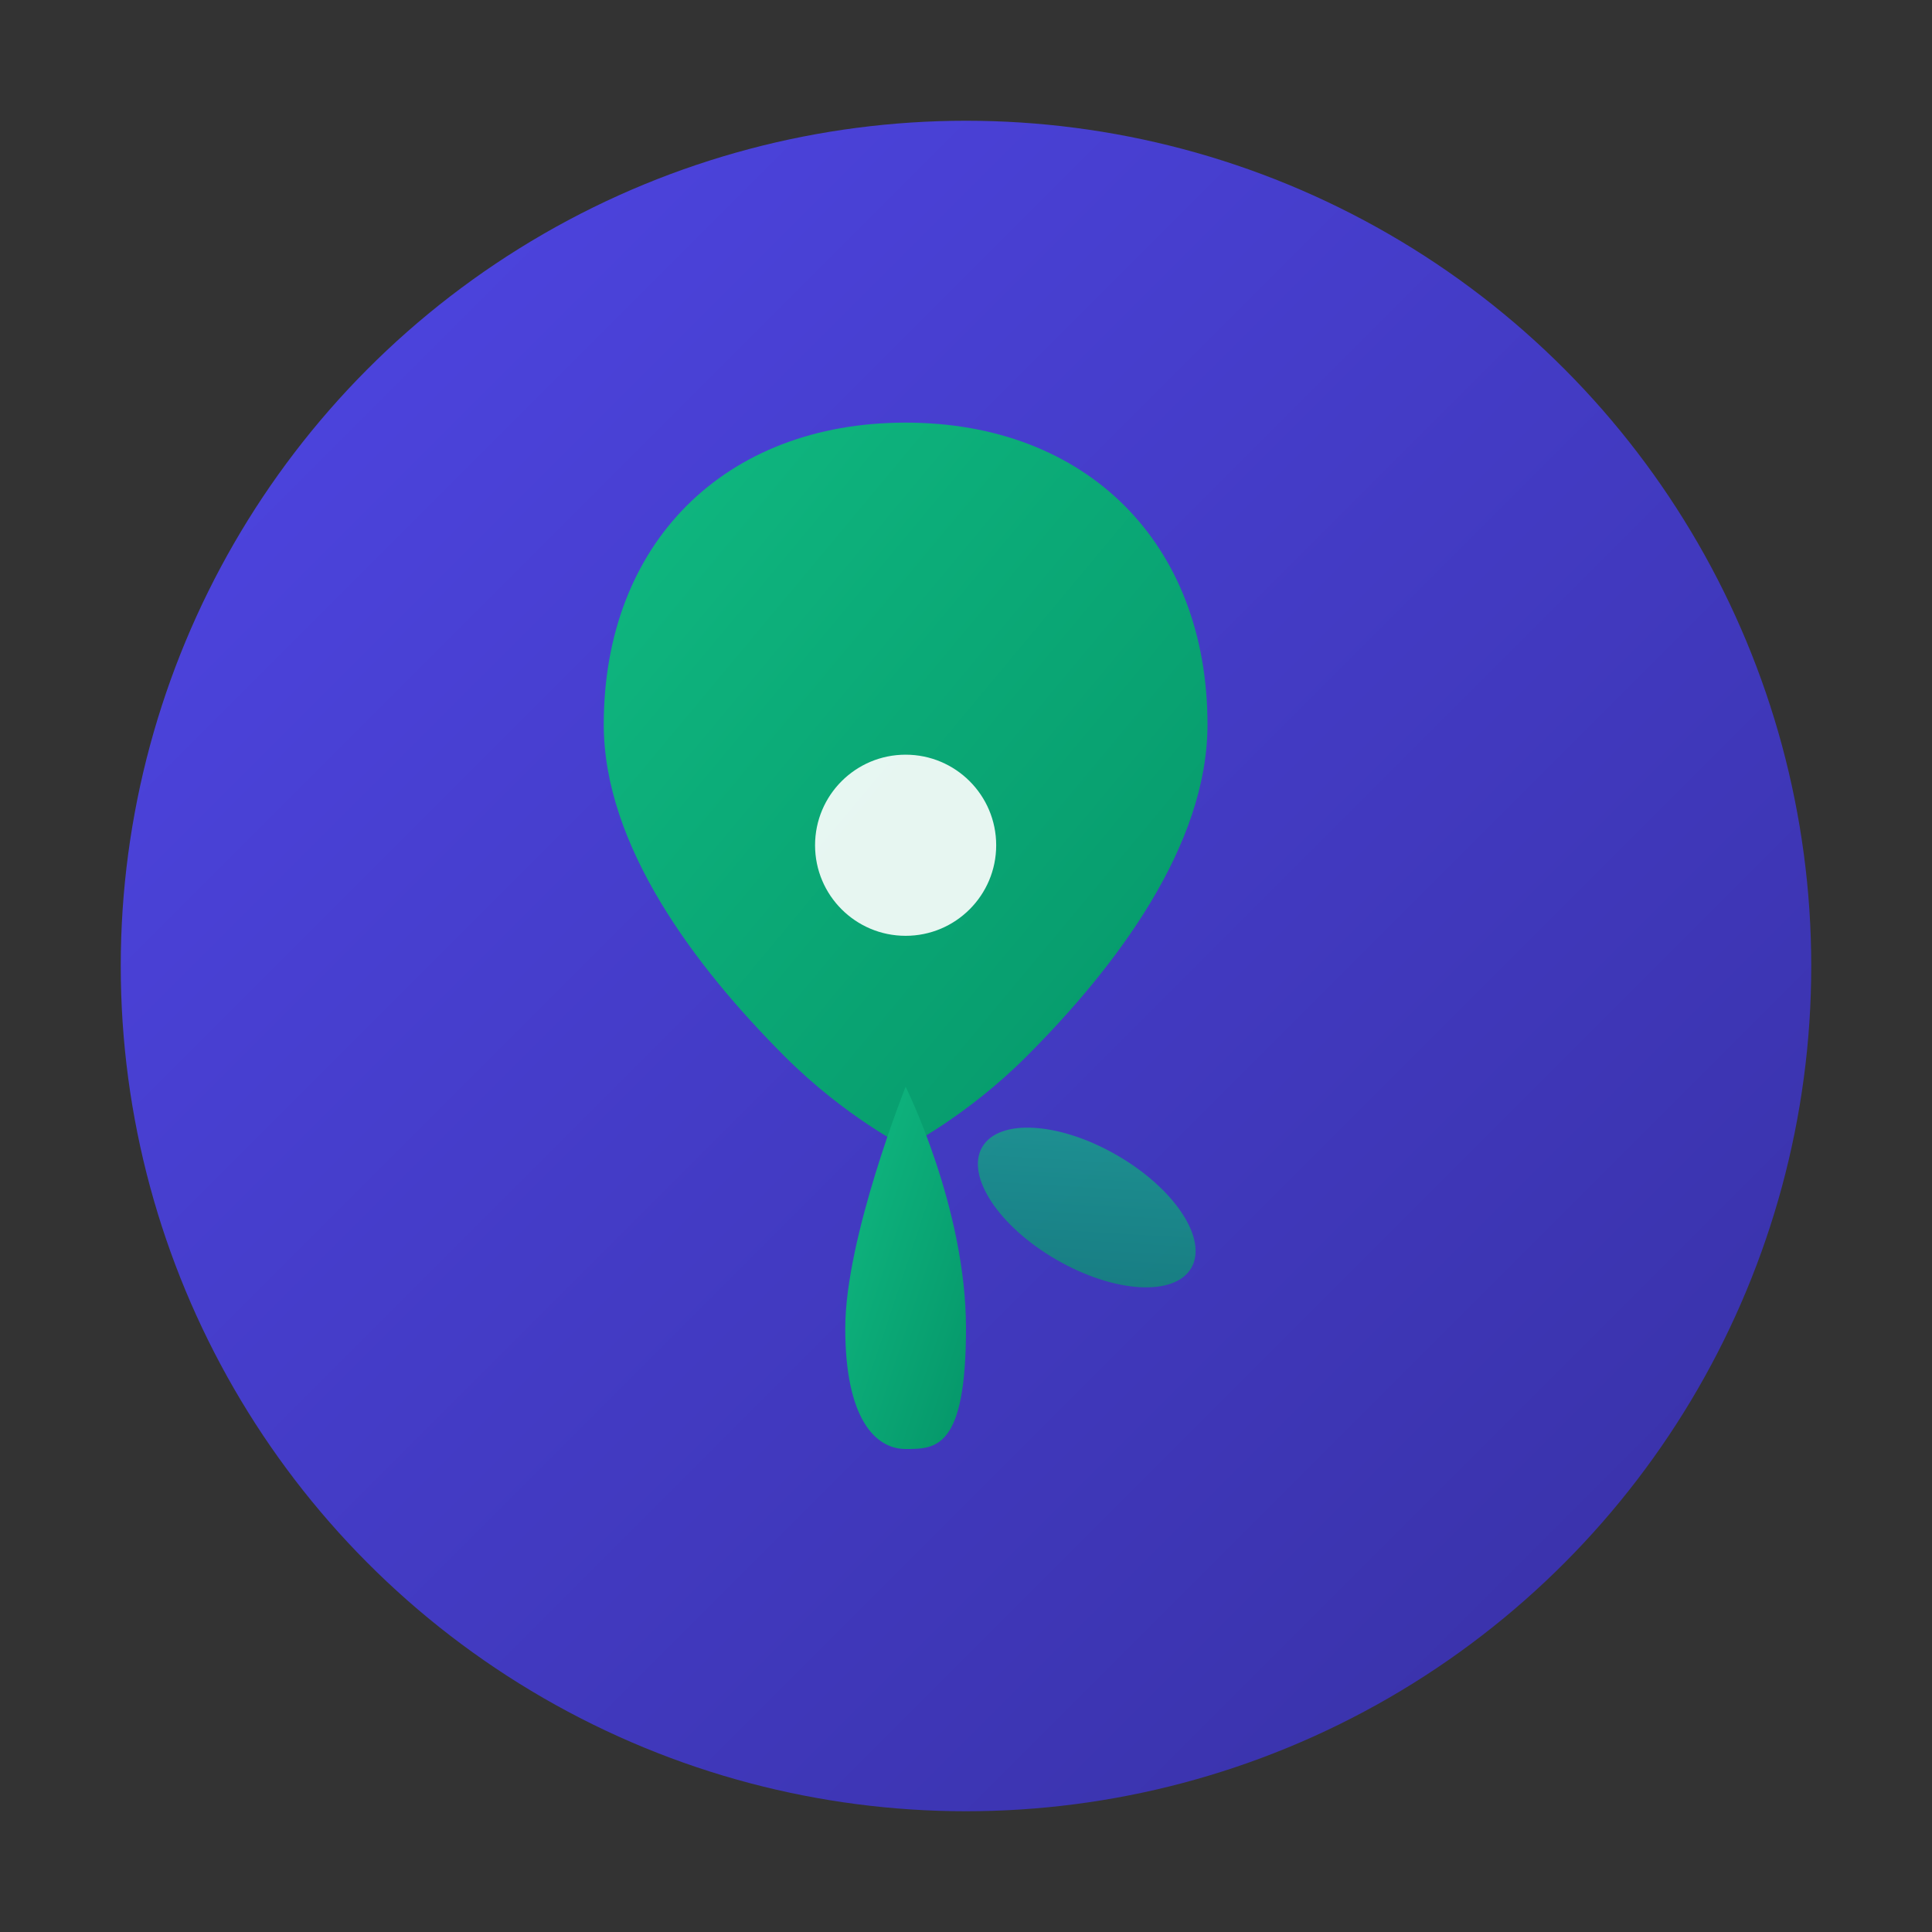 <svg xmlns="http://www.w3.org/2000/svg" viewBox="0 0 32 32" width="32" height="32">
  <rect x="0" y="0" width="32" height="32" fill="#333333" stroke="none"/>
  <defs>
    <linearGradient id="leafGradient" x1="0%" y1="0%" x2="100%" y2="100%">
      <stop offset="0%" style="stop-color:#10b981;stop-opacity:1" />
      <stop offset="100%" style="stop-color:#059669;stop-opacity:1" />
    </linearGradient>
    <linearGradient id="circleGradient" x1="0%" y1="0%" x2="100%" y2="100%">
      <stop offset="0%" style="stop-color:#4f46e5;stop-opacity:1" />
      <stop offset="100%" style="stop-color:#3730a3;stop-opacity:1" />
    </linearGradient>
  </defs>
  
  <!-- Основний круг -->
  <circle cx="16" cy="16" r="14" fill="url(#circleGradient)" />
  
  <!-- Листочок здорового харчування -->
  <path d="M10 12c0-3 2-5 5-5s5 2 5 5c0 2-1.5 4-3 5.5-1 1-2 1.5-2 1.5s-1-0.5-2-1.5c-1.5-1.5-3-3.5-3-5.5z" 
        fill="url(#leafGradient)" />
  
  <!-- Центральна крапка (насіння/ядро) -->
  <circle cx="15" cy="14" r="1.5" fill="#ffffff" opacity="0.9" />
  
  <!-- Стебло -->
  <path d="M15 18c0 0 1 2 1 4s-0.5 2-1 2-1-0.5-1-2 1-4 1-4z" 
        fill="url(#leafGradient)" />
  
  <!-- Додатковий маленький листочок -->
  <ellipse cx="18" cy="20" rx="2" ry="1" fill="url(#leafGradient)" opacity="0.7" transform="rotate(30 18 20)" />
</svg>